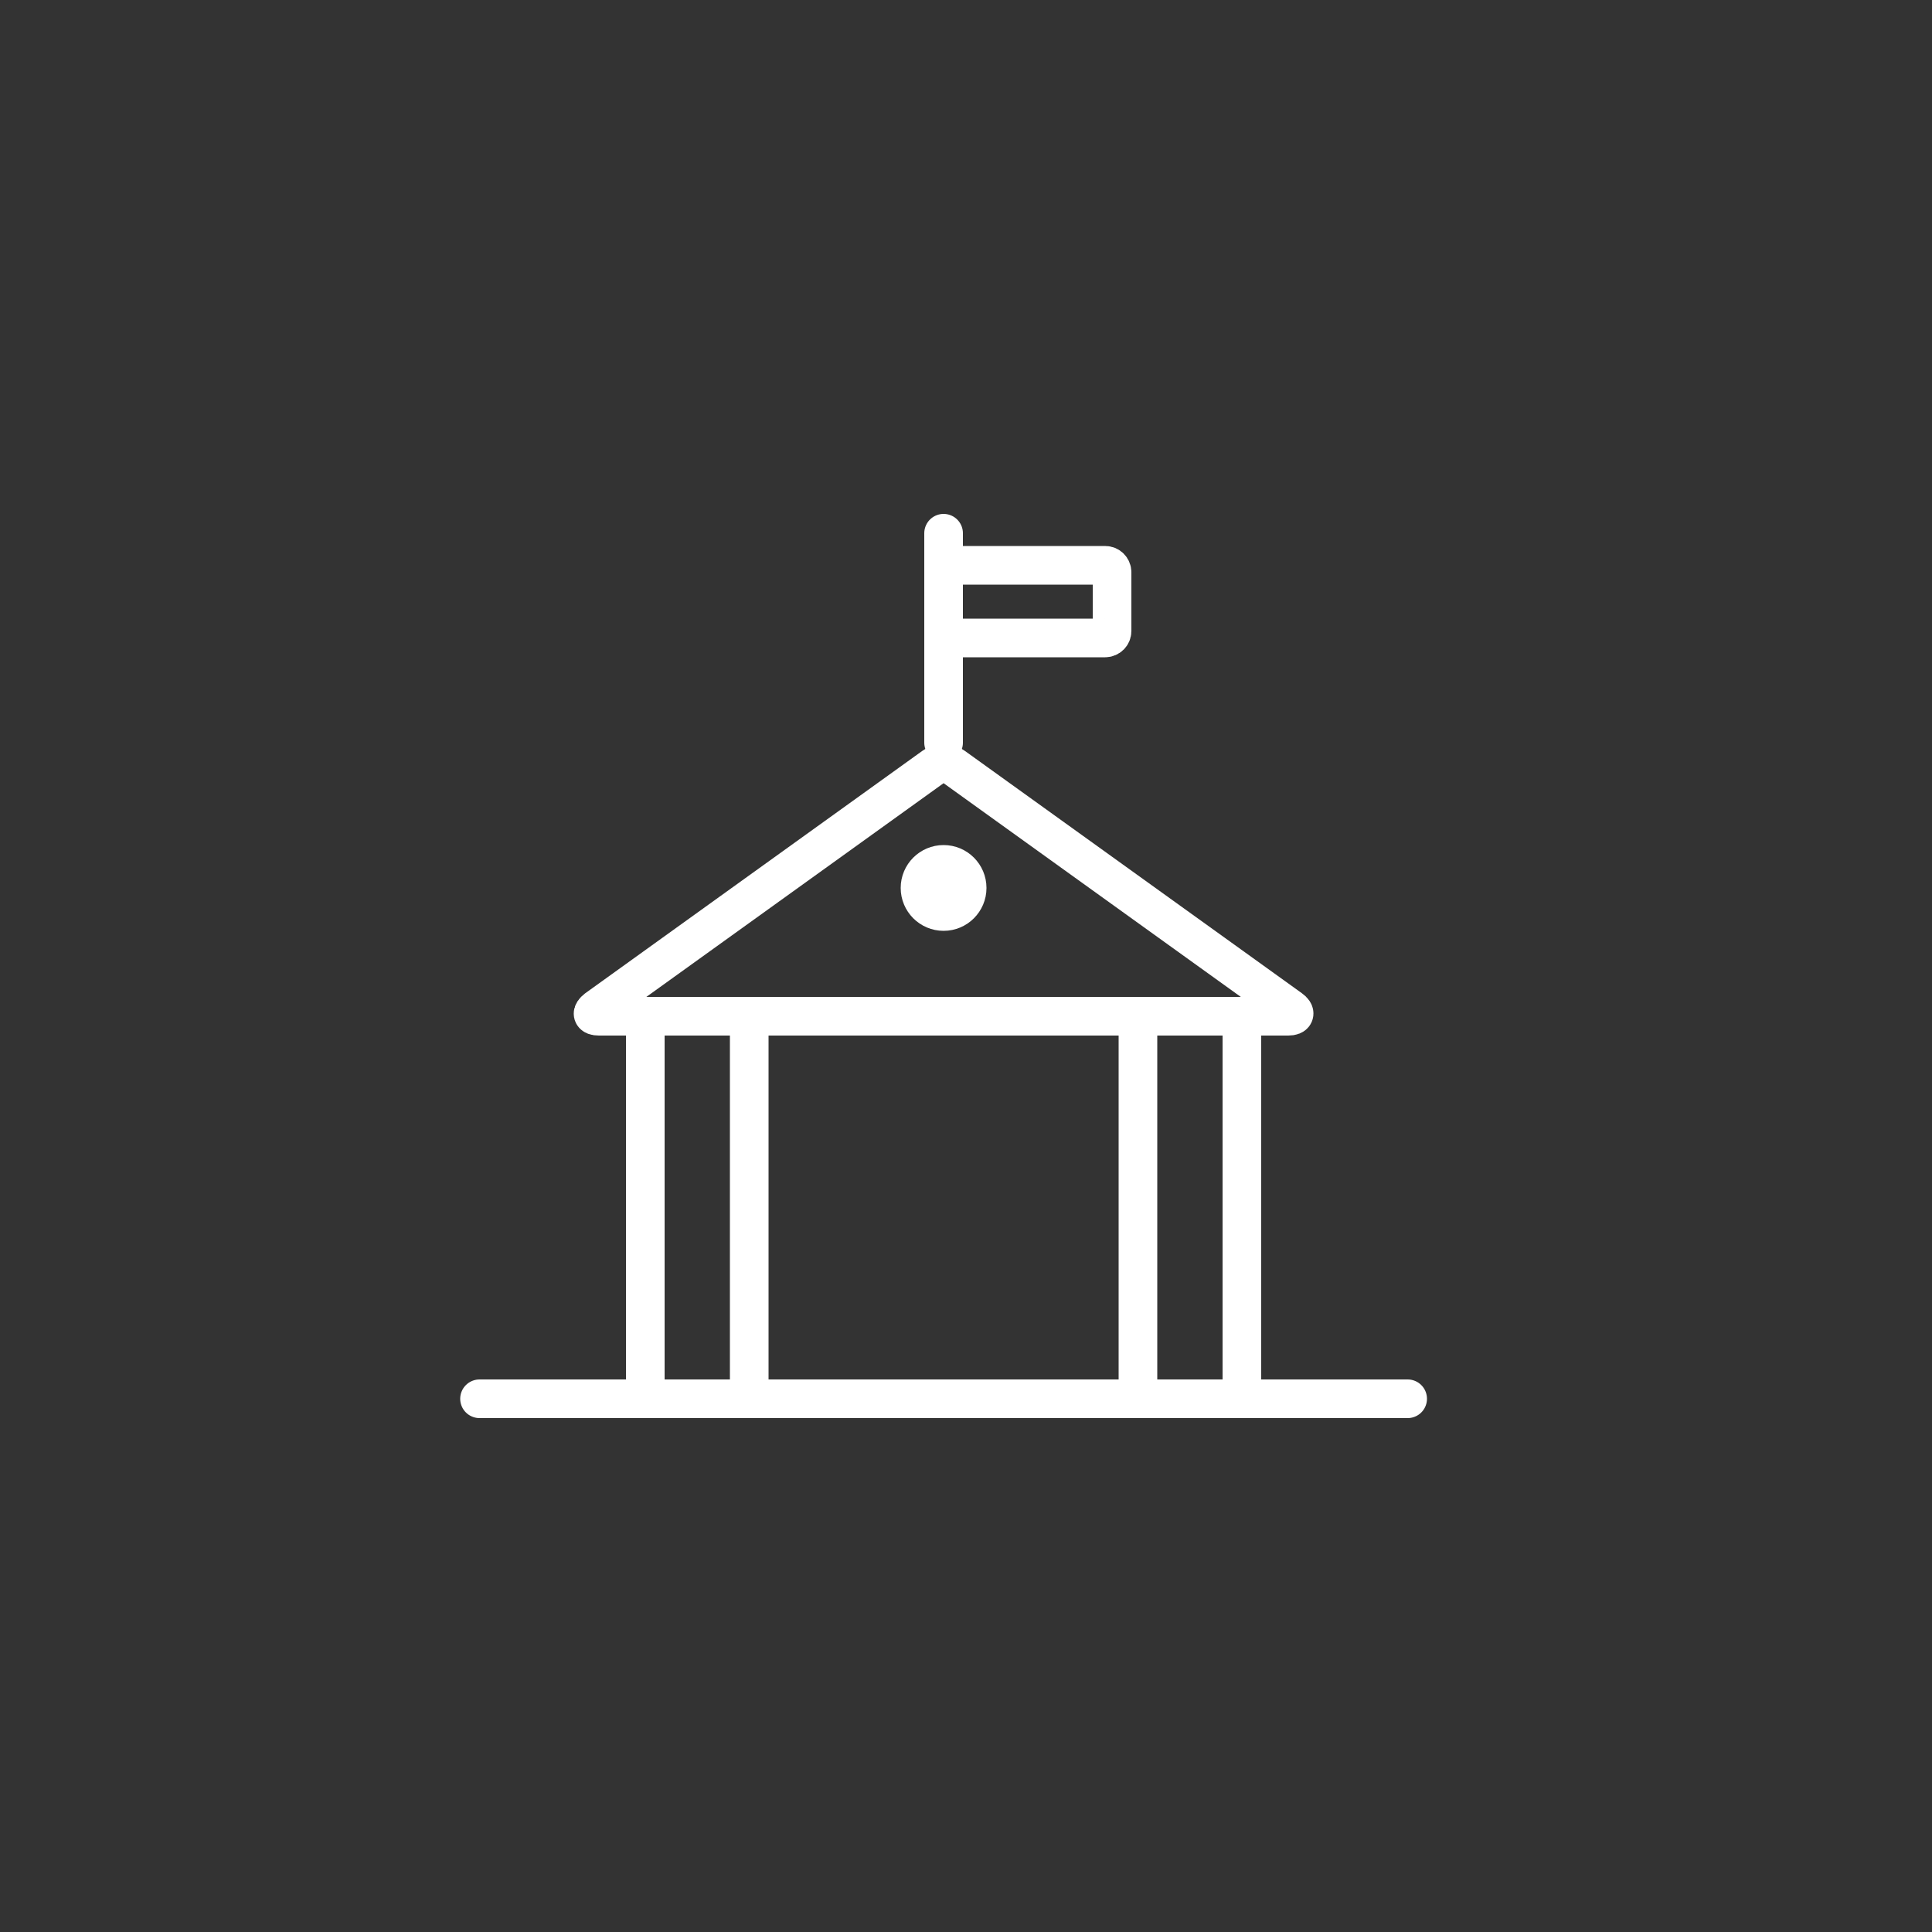 <?xml version="1.0" encoding="UTF-8"?>
<!-- Generator: Adobe Illustrator 26.3.1, SVG Export Plug-In . SVG Version: 6.00 Build 0)  -->
<svg xmlns="http://www.w3.org/2000/svg" xmlns:xlink="http://www.w3.org/1999/xlink" version="1.1" id="Calque_2" x="0px" y="0px" viewBox="0 0 50 50" style="enable-background:new 0 0 50 50;" xml:space="preserve" width="500" height="500">
<rect x="0" y="0" width="50" height="50" fill="#333333" stroke="none"/>
<style type="text/css">
	.st0{fill:none;stroke:#FFFFFF;stroke-linecap:round;stroke-miterlimit:10;}
	.st1{fill:#FFFFFF;}
	.st2{fill:none;stroke:#FFFFFF;stroke-miterlimit:10;}
</style>
<g>
	<line class="st0" x1="12.41" y1="36.2" x2="36.43" y2="36.2"/>
	<g>
		<path class="st0" d="M15.5,26.3c-0.18,0-0.2-0.08-0.06-0.19l8.72-6.27c0.14-0.1,0.38-0.1,0.52,0l8.72,6.27    c0.14,0.1,0.12,0.19-0.06,0.19H15.5z"/>
	</g>
	<circle class="st1" cx="24.42" cy="22.98" r="1.11"/>
	<line class="st2" x1="16.7" y1="26.3" x2="16.7" y2="36.2"/>
	<line class="st2" x1="19.39" y1="26.3" x2="19.39" y2="36.2"/>
	<line class="st2" x1="32.14" y1="26.3" x2="32.14" y2="36.2"/>
	<line class="st2" x1="29.45" y1="26.3" x2="29.45" y2="36.2"/>
	<path class="st2" d="M28.6,14.63h-4c-0.1,0-0.18,0.08-0.18,0.18v1.52c0,0.1,0.08,0.18,0.18,0.18h4c0.1,0,0.18-0.08,0.18-0.18v-1.52   C28.78,14.71,28.7,14.63,28.6,14.63z"/>
	<line class="st0" x1="24.42" y1="19.22" x2="24.42" y2="13.8"/>
</g>
</svg>
